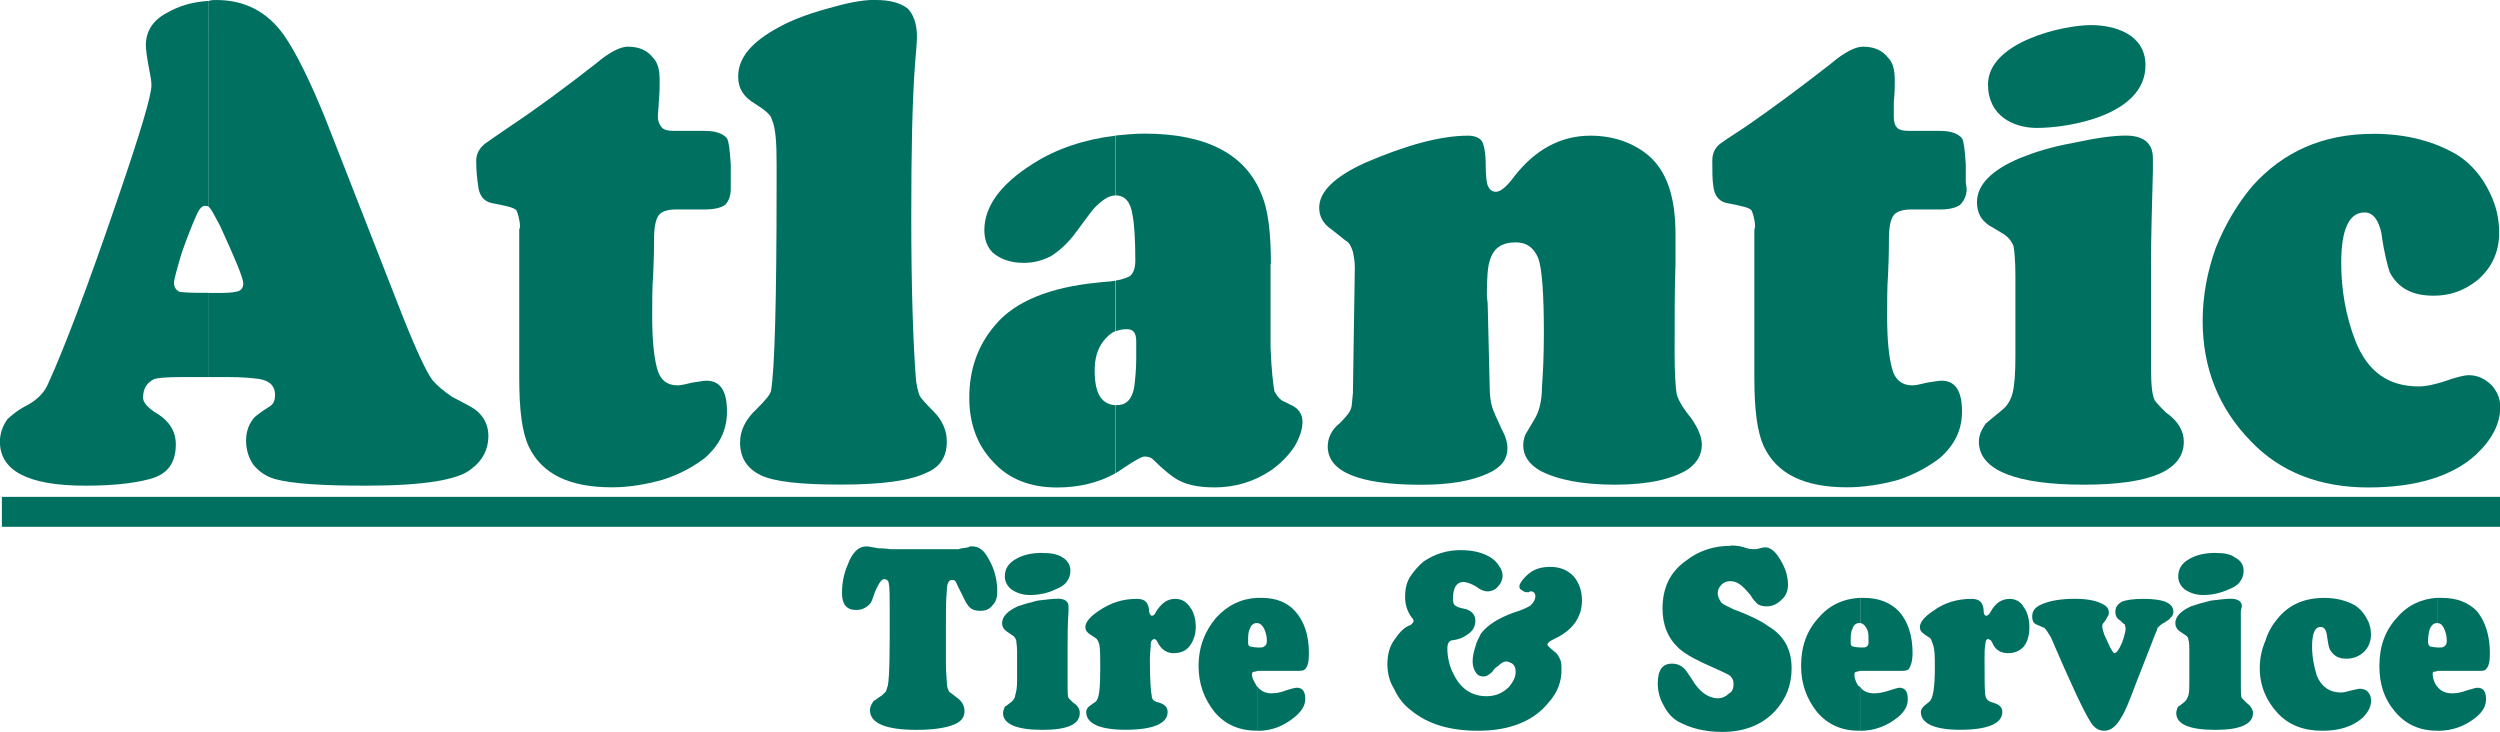 <?xml version="1.0" encoding="UTF-8"?> <svg xmlns="http://www.w3.org/2000/svg" id="Layer_1" viewBox="0 0 303.86 88.93"><defs><style>.cls-1{fill:#007161;}</style></defs><g><path class="cls-1" d="M39.69,14.78l9.21,23.54c1.71,4.32,2.96,6.94,3.64,7.85,.57,.68,1.36,1.36,2.39,2.05l2.16,1.14c1.48,.8,2.27,2.05,2.27,3.64s-.68,2.96-2.05,3.98c-1.59,1.37-5.92,2.05-12.85,2.05-5.23,0-8.87-.22-11.03-.8-1.14-.34-1.93-.91-2.61-1.71-.57-.8-.91-1.82-.91-2.96s.34-2.05,1.02-2.84c.12-.11,.8-.68,1.93-1.37,.46-.34,.57-.8,.57-1.36,0-1.02-.57-1.7-1.93-1.93-.8-.11-2.05-.23-3.75-.23h-2.39v-10.23h1.71c1.02,0,1.59-.11,1.93-.23,.34-.11,.57-.45,.57-.91,0-.68-1.02-3.07-2.84-7.05-.68-1.25-1.02-1.93-1.25-2.16l-.11-.11V.11c.34-.11,.57-.11,.91-.11,3.41,0,6.14,1.37,8.19,4.21,1.59,2.28,3.3,5.8,5.23,10.58h0Zm-14.33,31.05h-3.3c-1.82,0-2.84,.11-3.3,.23-.91,.46-1.37,1.14-1.37,2.28,0,.57,.57,1.25,1.71,1.93,1.48,.91,2.27,2.16,2.27,3.75,0,2.27-1.02,3.64-3.18,4.21-2.16,.57-4.78,.8-7.85,.8-6.94,0-10.35-1.82-10.35-5.34,0-1.02,.34-1.93,.91-2.73,.46-.45,1.25-1.13,2.61-1.82,1.14-.68,1.93-1.48,2.39-2.62,1.82-3.98,4.66-11.37,8.42-22.4,2.73-7.96,4.09-12.51,4.09-13.76,0-.46-.11-1.14-.34-2.28-.23-1.25-.34-2.05-.34-2.62,0-1.59,.8-2.96,2.5-3.87,1.59-.91,3.19-1.36,5.12-1.48V25.13c-.11-.11-.34-.11-.45-.11-.34,0-.68,.34-1.02,1.14-.57,1.25-1.14,2.73-1.82,4.66-.57,1.93-.91,3.18-.91,3.52,0,.57,.23,.91,.68,1.14,.23,0,.91,.11,2.16,.11h1.36v10.23h0Z"></path><path class="cls-1" d="M63.11,45.94V27.86c.12-.11,.12-.57,0-1.14-.11-.57-.23-.91-.34-1.14-.23-.34-1.25-.57-3.07-.91-.91-.23-1.48-.91-1.59-2.16-.11-.68-.23-1.7-.23-2.96,0-.8,.34-1.48,1.02-2.05,.12-.11,1.14-.8,2.96-2.05,3.41-2.27,6.94-4.89,10.58-7.73,1.59-1.36,2.96-2.05,3.87-2.05,1.36,0,2.39,.46,3.07,1.36,.57,.57,.8,1.48,.8,2.73,0,.68,0,1.48-.11,2.62,0,.68-.11,1.25-.11,1.82s.23,1.02,.45,1.25c.23,.34,.8,.46,1.59,.46h3.75c1.25,0,2.16,.34,2.62,.91,.23,.45,.34,1.48,.45,3.18v2.96c0,.8-.23,1.48-.68,1.93-.45,.34-1.25,.57-2.5,.57h-3.53c-.91,0-1.59,.23-1.93,.57-.45,.45-.68,1.48-.68,2.96,0,.57,0,2.05-.11,4.43-.12,1.48-.12,3.18-.12,5,0,2.96,.23,5,.57,6.26,.34,1.48,1.25,2.16,2.5,2.16,.34,0,.91-.11,1.82-.34,.79-.11,1.36-.23,1.7-.23,1.7,0,2.5,1.25,2.5,3.75,0,2.27-.91,4.09-2.73,5.68-1.37,1.02-2.96,1.94-5.12,2.62-2.05,.57-4.09,.91-6.14,.91-5.12,0-8.53-1.59-10.12-5-.8-1.71-1.14-4.43-1.14-8.3h0Z"></path><path class="cls-1" d="M106.44,0c1.7,0,2.96,.34,3.87,1.02,.68,.68,1.14,1.82,1.14,3.41,0,.8-.11,1.82-.23,3.3-.34,4.55-.46,10.69-.46,18.54,0,8.87,.23,15.47,.57,19.9,.11,.8,.23,1.36,.45,1.93,.11,.23,.68,.91,1.71,1.93,1.02,1.02,1.59,2.27,1.59,3.64,0,1.82-.8,3.07-2.39,3.75-2.05,1.02-5.57,1.48-10.46,1.48s-8.07-.34-9.78-1.14c-1.59-.8-2.5-2.05-2.5-3.98,0-1.48,.68-2.84,2.05-4.1,1.02-1.02,1.59-1.7,1.71-2.16,.45-2.62,.68-11.03,.68-25.02v-2.62c0-2.5-.11-4.32-.57-5.34-.11-.57-.8-1.14-2.05-1.93-1.36-.8-2.05-1.82-2.05-3.3,0-2.27,1.59-4.21,5-6.03,1.82-1.02,4.21-1.82,6.82-2.5,2.05-.57,3.64-.8,4.89-.8h0Z"></path><path class="cls-1" d="M154.43,32.07v10.23c.11,2.84,.34,4.55,.46,5.23,.22,.45,.57,.91,.91,1.14l1.37,.68c.8,.46,1.14,1.14,1.14,1.93,0,.91-.34,1.93-1.02,3.07-.79,1.14-1.71,2.05-2.84,2.84-2.05,1.36-4.32,2.05-6.82,2.05-2.05,0-3.75-.34-5-1.25-.34-.23-1.25-.91-2.5-2.16-.23-.23-.57-.34-1.02-.34-.34,0-1.14,.45-2.5,1.36-.34,.23-.69,.46-1.02,.68v-8.3h.23c1.14,0,1.82-.8,2.05-2.28,.11-.91,.23-2.05,.23-3.3v-2.16c0-1.02-.34-1.48-1.14-1.48-.57,0-.91,.11-1.36,.23v-6.14c.8-.11,1.25-.34,1.59-.46,.46-.23,.8-.91,.8-1.93,0-2.5-.11-4.43-.34-5.57-.23-1.59-.91-2.39-2.05-2.39v-7.28c1.14-.11,2.27-.23,3.52-.23,7.5,0,12.28,2.5,14.21,7.39,.8,1.82,1.14,4.66,1.14,8.42h0Zm-18.88,25.47c-2.05,1.14-4.44,1.71-7.05,1.71-3.3,0-5.91-1.02-7.85-3.18-1.93-2.05-2.84-4.66-2.84-7.73,0-3.41,1.02-6.37,3.18-8.87,2.39-2.84,6.6-4.55,12.4-5.12,.8-.11,1.59-.11,2.16-.23v6.14c-.57,.23-1.02,.68-1.48,1.25-.68,.91-1.02,2.05-1.02,3.53,0,2.73,.79,4.09,2.5,4.21v8.3h0Zm0-33.78c-.8,0-1.59,.57-2.5,1.48-.23,.23-.91,1.14-2.16,2.84-1.14,1.59-2.27,2.5-3.18,3.07-1.14,.57-2.16,.8-3.3,.8-1.59,0-2.84-.46-3.75-1.25-.68-.68-1.02-1.59-1.02-2.73,0-2.84,1.93-5.57,5.91-8.07,2.84-1.82,6.26-2.96,10.01-3.41v7.28h0Z"></path><polygon class="cls-1" points=".23 60.39 303.86 60.39 303.86 64.03 .23 64.03 .23 60.39 .23 60.39"></polygon><path class="cls-1" d="M114.97,76.19v4.43c0,1.25,.11,1.93,.11,2.28,0,.57,.12,.91,.34,1.25,.11,0,.34,.23,.79,.57,.68,.46,1.02,1.02,1.02,1.71,0,.79-.45,1.36-1.48,1.71-.91,.34-2.39,.57-4.32,.57-3.75,0-5.69-.79-5.69-2.39,0-.46,.23-.8,.46-1.14,.11,0,.46-.34,1.02-.68,.23-.23,.34-.34,.46-.46,.11-.23,.11-.46,.23-.68,.23-1.36,.23-4.32,.23-8.76,0-1.93,0-3.18-.11-3.64,0-.34-.23-.57-.57-.57s-.68,.57-1.13,1.59c-.23,.68-.34,1.02-.46,1.25-.45,.57-1.02,.91-1.82,.91-1.14,0-1.71-.68-1.71-2.05,0-1.25,.23-2.39,.68-3.41,.57-1.59,1.37-2.27,2.27-2.27,.34,0,.8,.12,1.48,.23,.23,0,.68,0,1.48,.11h8.3c.11-.11,.57-.11,1.14-.23,.12-.12,.34-.12,.45-.12,.8,0,1.48,.45,2.05,1.59,.68,1.14,1.02,2.5,1.02,3.87,0,.68-.11,1.25-.57,1.7-.34,.46-.8,.68-1.48,.68-.8,0-1.25-.23-1.59-.79-.23-.23-.46-.91-1.02-1.93-.23-.45-.34-.8-.45-.91-.12-.11-.23-.11-.45-.11-.34,0-.57,.45-.57,1.37-.11,1.02-.11,2.39-.11,4.32h0Z"></path><path class="cls-1" d="M129.76,78.7v4.66c0,.68,0,1.25,.11,1.48,.11,.11,.34,.34,.57,.57,.57,.34,.8,.79,.8,1.25,0,1.37-1.48,2.05-4.55,2.05s-4.78-.68-4.78-2.05c0-.22,.12-.57,.23-.79,.11,0,.34-.23,.8-.57,.23-.23,.45-.46,.45-.8,.12-.34,.23-.91,.23-1.7v-3.64c0-.68-.11-1.14-.11-1.37-.12-.23-.23-.46-.46-.57l-.68-.46c-.34-.23-.57-.57-.57-1.03,0-.8,.68-1.48,1.93-2.05,.68-.23,1.48-.46,2.39-.68,1.02-.12,1.82-.23,2.5-.23,.8,0,1.25,.34,1.25,.91v.68c-.11,1.48-.11,2.96-.11,4.32h0Zm-3.07-11.49c1.02,0,1.82,.12,2.5,.57,.57,.34,.91,.91,.91,1.59,0,.46-.12,.91-.46,1.36-.34,.45-.8,.68-1.37,.91-.91,.46-2.05,.68-3.07,.68-.91,0-1.59-.23-2.27-.68-.57-.46-.8-1.02-.8-1.59,0-.91,.46-1.59,1.25-2.05,.91-.57,2.05-.8,3.3-.8h0Z"></path><path class="cls-1" d="M140.33,77.67c-.23,0-.46,.23-.46,.57,0,.57-.11,1.13-.11,1.93,0,2.39,.11,3.87,.23,4.43,0,.45,.34,.69,.91,.8,.68,.23,1.02,.57,1.02,1.14,0,1.37-1.71,2.16-5.12,2.16-3.19,0-4.78-.79-4.78-2.16,0-.23,.11-.46,.34-.68,0,0,.34-.23,.8-.57,.45-.34,.57-1.71,.57-4.1,0-1.25,0-2.28-.11-2.84-.11-.34-.23-.68-.45-.79l-.68-.45c-.34-.23-.57-.46-.57-.91,0-.57,.57-1.25,1.59-1.93,1.48-1.02,2.96-1.48,4.66-1.48,.91,0,1.36,.34,1.48,1.25,0,.57,.23,.8,.34,.8,.23,0,.34-.11,.57-.57,.68-1.02,1.36-1.48,2.27-1.48,.8,0,1.37,.34,1.82,1.02,.46,.57,.69,1.48,.69,2.39,0,1.02-.34,1.82-.8,2.39-.45,.57-1.14,.8-1.93,.8s-1.48-.45-1.93-1.36c-.11-.23-.23-.34-.34-.34h0Z"></path><path class="cls-1" d="M157.62,81.54h-4.78v-2.84h.23c.23,0,.45,0,.57-.12,.23-.11,.34-.34,.34-.68,0-.57-.12-.91-.23-1.25-.23-.57-.57-.91-.91-.91v-3.07h.57c1.7,0,3.07,.57,3.98,1.59,1.14,1.25,1.7,2.96,1.7,5.12,0,1.02-.11,1.59-.46,1.93-.11,.23-.57,.23-1.02,.23h0Zm-4.78,1.93c.46,.57,1.02,.8,1.71,.8,.57,0,1.14-.12,1.71-.34,.68-.23,1.14-.34,1.37-.34,.68,0,1.02,.46,1.02,1.37,0,.8-.45,1.48-1.25,2.16-1.37,1.14-2.84,1.71-4.55,1.71v-5.35h0Zm0-1.93c-.23,.11-.45,.11-.45,.11-.11,0-.23,.11-.23,.34,0,.34,.23,.8,.57,1.36,0,0,0,.11,.11,.11v5.35h-.11c-2.16,0-3.87-.79-5.12-2.28-1.25-1.59-1.93-3.41-1.93-5.57,0-2.39,.8-4.32,2.16-5.91,1.37-1.48,2.96-2.28,5-2.39v3.07h-.11c-.34,0-.68,.23-.8,.68-.23,.34-.23,.91-.23,1.59,0,.34,0,.46,.23,.57,.11,0,.34,.12,.91,.12v2.84h0Z"></path><path class="cls-1" d="M177.63,66.87c1.25,0,2.39,.23,3.41,.8,.57,.34,.91,.68,1.25,1.25,.23,.34,.34,.68,.34,1.02,0,.57-.23,1.03-.68,1.48-.34,.34-.8,.46-1.14,.46s-.8-.12-1.37-.57c-.57-.34-1.14-.57-1.59-.57-.8,0-1.25,.68-1.25,2.05,0,.46,.11,.8,.45,.91,.11,.11,.57,.23,1.14,.34,.68,.23,1.13,.68,1.13,1.37,0,.8-.34,1.37-1.13,1.82-.46,.34-.91,.45-1.48,.57-.57,0-.79,.34-.79,1.02,0,1.02,.23,2.16,.79,3.19,.91,1.82,2.28,2.61,3.98,2.61,1.02,0,1.93-.34,2.73-1.14,.46-.57,.8-1.14,.8-1.82,0-.46-.12-.8-.46-1.03-.23-.11-.45-.23-.68-.23-.34,0-.68,.23-1.02,.57-.23,.11-.46,.34-.68,.68-.45,.45-.8,.57-1.02,.57-.46,0-.79-.12-1.03-.57-.23-.34-.34-.8-.34-1.25,0-.57,.11-1.14,.34-1.82,.12-.57,.46-1.13,.68-1.59,.8-1.02,2.05-1.82,3.87-2.5,1.14-.34,1.82-.68,2.16-.91,.34-.34,.57-.68,.57-1.14,0-.34-.23-.57-.57-.57,0,0-.11,0-.23,.11h-.23c-.23,0-.45-.11-.57-.23-.23-.11-.34-.23-.34-.46,0-.34,.34-.79,.79-1.25,.8-.8,1.7-1.14,2.96-1.14,1.14,0,2.05,.34,2.84,1.14,.68,.8,1.02,1.82,1.02,2.96,0,1.25-.45,2.39-1.36,3.3-.57,.57-1.25,1.02-2.04,1.37-.46,.23-.8,.45-.8,.68,0,.12,.23,.34,.8,.8,.34,.23,.57,.57,.8,1.14,.11,.34,.11,.68,.11,1.14,0,1.37-.45,2.73-1.59,3.98-1.82,2.27-4.78,3.41-8.53,3.41-3.41,0-6.14-.79-8.19-2.5-.91-.68-1.59-1.59-2.05-2.62-.57-.91-.8-1.93-.8-2.96,0-1.14,.23-2.16,.91-3.07,.57-.8,1.14-1.48,1.93-1.71,.23-.23,.34-.34,.34-.45s0-.23-.23-.46c-.57-.8-.8-1.59-.8-2.5,0-.8,.11-1.59,.57-2.39,.45-.68,1.02-1.37,1.7-1.93,1.36-.91,2.84-1.37,4.55-1.37h0Z"></path><path class="cls-1" d="M210.39,66.3c.68,0,1.36,.11,1.93,.34,.46,.11,.8,.11,.91,.11s.34,0,.68-.11c.34-.11,.45-.11,.68-.11,.45,0,1.02,.34,1.48,1.02,.8,1.13,1.25,2.28,1.25,3.53,0,.68-.23,1.36-.79,1.82-.46,.46-1.02,.8-1.82,.8-.46,0-.91-.11-1.14-.34-.23-.23-.57-.57-.8-1.02-.57-.68-1.02-1.14-1.37-1.36-.34-.23-.68-.34-1.14-.34s-.91,.23-1.14,.57c-.23,.23-.34,.57-.34,.91,0,.46,.23,.8,.45,1.14,.23,.23,.8,.46,1.48,.8,1.82,.68,3.3,1.37,4.21,2.05,1.93,1.14,2.84,2.84,2.84,5.12,0,2.05-.68,3.75-2.05,5.23-1.48,1.59-3.64,2.5-6.37,2.5-2.16,0-3.87-.46-5.35-1.25-.8-.46-1.36-1.14-1.82-2.04-.46-.8-.68-1.71-.68-2.62,0-1.59,.57-2.39,1.71-2.39,.68,0,1.14,.23,1.59,.68,.11,.11,.34,.46,.8,1.14,.91,1.59,2.05,2.39,3.18,2.39,.57,0,1.02-.23,1.36-.57,.46-.23,.57-.68,.57-1.14s-.11-.79-.57-1.13c-.23-.12-.91-.46-1.93-.91-1.82-.79-3.18-1.48-4.09-2.27-1.37-1.25-2.04-2.84-2.04-4.89,0-2.5,.91-4.43,2.84-5.8,1.59-1.25,3.41-1.82,5.46-1.82h0Z"></path><path class="cls-1" d="M230.97,81.54h-4.89v-2.84h.12c.34,0,.57,0,.68-.12,.23-.11,.23-.34,.23-.68,0-.57,0-.91-.11-1.25-.23-.57-.57-.91-.91-.91v-3.07h.46c1.82,0,3.18,.57,4.21,1.59,1.14,1.25,1.7,2.96,1.7,5.12,0,1.02-.23,1.59-.45,1.93-.22,.23-.57,.23-1.02,.23h0Zm-4.89,1.93c.34,.57,1.02,.8,1.71,.8,.57,0,1.14-.12,1.82-.34,.69-.23,1.14-.34,1.25-.34,.68,0,1.02,.46,1.02,1.37,0,.8-.34,1.48-1.14,2.16-1.37,1.14-2.96,1.71-4.66,1.71v-5.35h0Zm0-1.93c-.34,.11-.46,.11-.46,.11-.11,0-.23,.11-.23,.34,0,.34,.11,.8,.45,1.36,.11,0,.11,.11,.23,.11v5.35h-.23c-2.04,0-3.75-.79-5-2.28-1.25-1.59-1.93-3.41-1.93-5.57,0-2.39,.68-4.32,2.16-5.91,1.25-1.48,2.96-2.28,5-2.39v3.07h-.11c-.34,0-.68,.23-.79,.68-.23,.34-.23,.91-.23,1.59,0,.34,0,.46,.23,.57,.11,0,.34,.12,.91,.12v2.84h0Z"></path><path class="cls-1" d="M241.66,77.67c-.23,0-.34,.23-.34,.57-.11,.57-.11,1.13-.11,1.93,0,2.39,0,3.87,.11,4.43,.11,.45,.45,.69,.91,.8,.8,.23,1.14,.57,1.14,1.14,0,1.37-1.7,2.16-5.12,2.16-3.18,0-4.78-.79-4.78-2.16,0-.23,.11-.46,.34-.68,0,0,.23-.23,.68-.57,.45-.34,.68-1.71,.68-4.1,0-1.25,0-2.28-.23-2.84-.11-.34-.22-.68-.34-.79l-.68-.45c-.34-.23-.57-.46-.57-.91,0-.57,.57-1.25,1.59-1.93,1.37-1.02,2.96-1.48,4.67-1.48,.91,0,1.36,.34,1.48,1.25,0,.57,.11,.8,.34,.8,.11,0,.34-.11,.57-.57,.57-1.02,1.36-1.48,2.27-1.48,.69,0,1.37,.34,1.71,1.02,.45,.57,.68,1.48,.68,2.39,0,1.02-.23,1.82-.68,2.39-.57,.57-1.14,.8-1.94,.8-.91,0-1.59-.45-1.93-1.36-.11-.23-.34-.34-.45-.34h0Z"></path><path class="cls-1" d="M261.9,77.22l-2.27,5.8c-.8,2.16-1.36,3.53-1.82,4.21-.57,1.02-1.25,1.59-2.05,1.59-.68,0-1.25-.34-1.71-1.14-.8-1.25-2.39-4.66-4.78-10.23-.34-.57-.57-.91-.79-1.14,0,0-.34-.11-.8-.34-.45-.12-.68-.45-.68-1.03,0-.68,.34-1.14,1.14-1.48,1.02-.46,2.39-.68,4.09-.68,1.48,0,2.62,.23,3.41,.68,.45,.23,.68,.57,.68,1.02,0,.23-.11,.45-.23,.57,0,.11-.11,.23-.34,.57-.11,.11-.23,.23-.23,.46,0,.34,.12,.68,.23,1.03l.68,1.48c.23,.46,.45,.8,.57,.8,.23,0,.57-.45,.91-1.25,.34-.91,.45-1.48,.45-1.82,0-.11-.11-.23-.11-.46-.11,0-.23-.11-.57-.46-.46-.23-.57-.68-.57-1.02,0-.57,.23-.91,.8-1.25,.57-.23,1.48-.34,2.61-.34,2.39,0,3.64,.46,3.64,1.59,0,.23-.12,.57-.34,.68-.11,.23-.34,.34-.68,.57-.45,.23-.68,.46-.91,.68,0,.11-.12,.46-.34,.91h0Z"></path><path class="cls-1" d="M272.36,78.7v4.66c0,.68,0,1.25,.12,1.48,.11,.11,.34,.34,.56,.57,.46,.34,.8,.79,.8,1.25,0,1.37-1.59,2.05-4.55,2.05-3.19,0-4.78-.68-4.78-2.05,0-.22,.11-.57,.23-.79,.11,0,.34-.23,.79-.57,.23-.23,.34-.46,.46-.8,.11-.34,.11-.91,.11-1.7v-3.64c0-.68,0-1.14-.11-1.37,0-.23-.12-.46-.34-.57l-.68-.46c-.34-.23-.57-.57-.57-1.03,0-.8,.68-1.48,1.93-2.05,.68-.23,1.48-.46,2.39-.68,1.02-.12,1.82-.23,2.39-.23,.91,0,1.37,.34,1.37,.91,0,.23-.12,.34-.12,.68v4.32h0Zm-3.07-11.49c1.02,0,1.82,.12,2.39,.57,.68,.34,1.02,.91,1.02,1.59,0,.46-.12,.91-.46,1.36-.34,.45-.79,.68-1.36,.91-1.02,.46-2.05,.68-3.07,.68-.91,0-1.59-.23-2.27-.68-.57-.46-.79-1.02-.79-1.59,0-.91,.45-1.59,1.25-2.05,.91-.57,2.04-.8,3.3-.8h0Z"></path><path class="cls-1" d="M282.49,72.67c1.48,0,2.73,.34,3.75,.91,.68,.46,1.14,1.03,1.48,1.71,.34,.57,.46,1.25,.46,1.82,0,.91-.34,1.7-1.02,2.27-.57,.46-1.25,.68-1.94,.68-1.02,0-1.59-.34-2.05-1.14-.11-.23-.23-.8-.34-1.7-.11-.68-.34-1.02-.79-1.02-.68,0-1.02,.79-1.02,2.39,0,1.25,.23,2.39,.57,3.53,.57,1.37,1.59,2.05,2.96,2.05,.34,0,.68-.11,1.14-.23,.57-.11,.91-.23,1.14-.23,.34,0,.8,.11,1.02,.45,.23,.23,.34,.57,.34,1.03,0,.68-.34,1.36-1.02,2.04-1.14,1.02-2.73,1.59-4.89,1.59-2.27,0-4.09-.68-5.46-2.16-1.36-1.48-2.16-3.3-2.16-5.46,0-1.14,.23-2.28,.68-3.3,.34-1.14,.91-2.05,1.59-2.84,1.36-1.59,3.18-2.39,5.57-2.39h0Z"></path><path class="cls-1" d="M301.14,81.54h-4.89v-2.84h.23c.23,0,.46,0,.57-.12,.23-.11,.34-.34,.34-.68,0-.57-.11-.91-.22-1.25-.23-.57-.45-.91-.91-.91v-3.07h.57c1.82,0,3.18,.57,4.21,1.59,1.02,1.25,1.59,2.96,1.59,5.12,0,1.02-.11,1.59-.46,1.93-.12,.23-.45,.23-1.02,.23h0Zm-4.89,1.93c.46,.57,1.02,.8,1.82,.8,.57,0,1.14-.12,1.71-.34,.8-.23,1.13-.34,1.36-.34,.68,0,1.02,.46,1.02,1.37,0,.8-.34,1.48-1.14,2.16-1.36,1.14-2.96,1.71-4.78,1.71v-5.35h0Zm0-1.93c-.23,.11-.34,.11-.46,.11s-.11,.11-.11,.34c0,.34,.11,.8,.45,1.36l.12,.11v5.35h-.12c-2.04,0-3.75-.79-5-2.28-1.37-1.59-1.93-3.41-1.93-5.57,0-2.39,.68-4.32,2.16-5.91,1.25-1.48,2.95-2.28,4.89-2.39v3.07h0c-.46,0-.68,.23-.91,.68-.11,.34-.23,.91-.23,1.59,0,.34,.12,.46,.23,.57,.11,0,.45,.12,.91,.12v2.84h0Z"></path><path class="cls-1" d="M213.23,45.94V27.86c.11-.11,.11-.57,0-1.14-.11-.57-.23-.91-.34-1.14-.23-.34-1.25-.57-3.07-.91-.91-.23-1.48-.91-1.59-2.16-.11-.68-.11-1.7-.11-2.96,0-.8,.23-1.48,.91-2.05,.12-.11,1.14-.8,3.07-2.05,3.3-2.27,6.82-4.89,10.46-7.73,1.59-1.36,2.96-2.05,3.87-2.05,1.36,0,2.39,.46,3.07,1.36,.57,.57,.8,1.48,.8,2.73,0,.68,0,1.48-.12,2.62v1.82c0,.57,.12,1.02,.34,1.25,.23,.34,.79,.46,1.59,.46h3.75c1.25,0,2.16,.34,2.62,.91,.23,.45,.34,1.48,.45,3.18v2.16l.11,.8c0,.8-.34,1.48-.8,1.93-.45,.34-1.25,.57-2.39,.57h-3.52c-1.03,0-1.71,.23-2.05,.57-.46,.45-.69,1.48-.69,2.96,0,.57,0,2.05-.11,4.43-.11,1.48-.11,3.18-.11,5,0,2.96,.23,5,.57,6.26,.34,1.48,1.25,2.16,2.5,2.16,.34,0,.91-.11,1.82-.34,.79-.11,1.36-.23,1.71-.23,1.7,0,2.5,1.25,2.5,3.75,0,2.27-.91,4.09-2.73,5.68-1.37,1.02-2.96,1.94-5,2.62-2.05,.57-4.21,.91-6.25,.91-5.12,0-8.53-1.59-10.12-5-.79-1.71-1.14-4.43-1.14-8.3h0Z"></path><path class="cls-1" d="M261.45,32.18v12.62c0,1.93,.11,3.18,.45,3.87,.34,.46,.8,.91,1.37,1.48,1.48,1.02,2.16,2.27,2.16,3.53,0,3.53-4.09,5.23-12.17,5.23s-12.74-1.71-12.74-5.23c0-.8,.34-1.48,.8-2.16,.11-.12,.8-.68,2.05-1.71,.57-.46,1.02-1.14,1.25-2.05,.23-.91,.34-2.39,.34-4.44v-9.78c0-1.82-.12-3.07-.23-3.64-.23-.57-.68-1.14-1.25-1.48l-1.71-1.02c-1.02-.68-1.48-1.59-1.48-2.84,0-2.05,1.71-3.87,5.23-5.35,1.71-.68,3.75-1.36,6.37-1.82,2.62-.57,4.78-.91,6.48-.91,2.16,0,3.3,.91,3.3,2.73v1.59c-.11,4.21-.23,8.07-.23,11.37h0Z"></path><path class="cls-1" d="M288.4,16.26c4.09,0,7.5,.91,10.35,2.62,1.59,1.02,2.96,2.62,3.87,4.55,.79,1.59,1.14,3.19,1.14,4.89,0,2.27-.91,4.32-2.73,5.8-1.59,1.25-3.3,1.82-5.23,1.82-2.61,0-4.32-.91-5.34-2.84-.23-.68-.68-2.27-1.02-4.78-.34-1.59-1.02-2.5-2.04-2.5-1.93,0-2.84,2.16-2.84,6.14,0,3.3,.57,6.48,1.71,9.44,1.48,3.75,3.98,5.57,7.73,5.57,.91,0,1.82-.23,2.96-.57,1.59-.57,2.62-.8,3.07-.8,1.14,0,2.04,.46,2.84,1.25,.68,.8,1.02,1.59,1.02,2.62,0,2.05-1.02,3.98-2.96,5.8-2.84,2.61-7.28,3.98-13.08,3.98s-10.69-1.82-14.33-5.68c-3.87-3.98-5.8-8.87-5.8-14.56,0-3.07,.57-6.03,1.59-8.87,1.14-2.84,2.62-5.34,4.43-7.5,3.75-4.21,8.64-6.37,14.67-6.37h0Z"></path><path class="cls-1" d="M164.44,47.65l.23-15.12c0-.8-.12-1.36-.23-1.93-.23-.68-.45-1.14-.91-1.37l-1.71-1.36c-1.02-.68-1.48-1.59-1.48-2.62,0-1.93,1.82-3.75,5.57-5.46,5-2.16,9.21-3.3,12.51-3.3,.8,0,1.37,.23,1.71,.68,.23,.46,.45,1.36,.45,2.84,0,1.37,.12,2.28,.23,2.5,.23,.57,.57,.8,1.02,.8,.57,0,1.36-.68,2.27-1.93,2.5-3.18,5.57-4.89,9.21-4.89,2.85,0,5.34,.91,7.16,2.5,2.16,1.93,3.18,5,3.18,9.55v3.53c-.11,2.62-.11,6.26-.11,10.92,0,2.39,.11,3.98,.23,4.78,.12,.68,.68,1.7,1.71,2.96,.91,1.25,1.37,2.39,1.37,3.3,0,1.25-.57,2.16-1.59,2.95-1.93,1.25-4.89,1.93-8.98,1.93-3.87,0-6.94-.57-9.1-1.71-1.36-.79-2.04-1.82-2.04-3.07,0-.45,.11-.91,.23-1.25l1.14-1.93c.57-.91,.91-2.27,.91-3.98,.11-1.48,.23-3.64,.23-6.48,0-4.78-.23-7.85-.68-9.1-.57-1.36-1.48-1.93-2.73-1.93-1.71,0-2.73,.68-3.18,2.27-.23,.68-.34,2.05-.34,4.21,0,.23,.11,.68,.11,1.37l.23,9.55c0,1.14,.11,2.05,.34,2.73,.11,.34,.45,1.14,1.14,2.61,.45,.8,.68,1.59,.68,2.28,0,1.36-.8,2.39-2.39,3.07-1.93,.91-4.66,1.37-8.08,1.37-7.62,0-11.37-1.59-11.37-4.66,0-1.02,.46-2.05,1.48-2.84,.79-.8,1.25-1.36,1.36-1.82,.11-.23,.11-.91,.23-1.93h0Z"></path></g><path class="cls-1" d="M247.58,15.55c-2.87,0-5.95-1.48-5.95-5.28,0-5.13,9.03-7.22,12.51-7.22,2.73,0,6.63,1.01,6.63,4.89,0,6.06-9.3,7.61-13.2,7.61Z"></path></svg> 